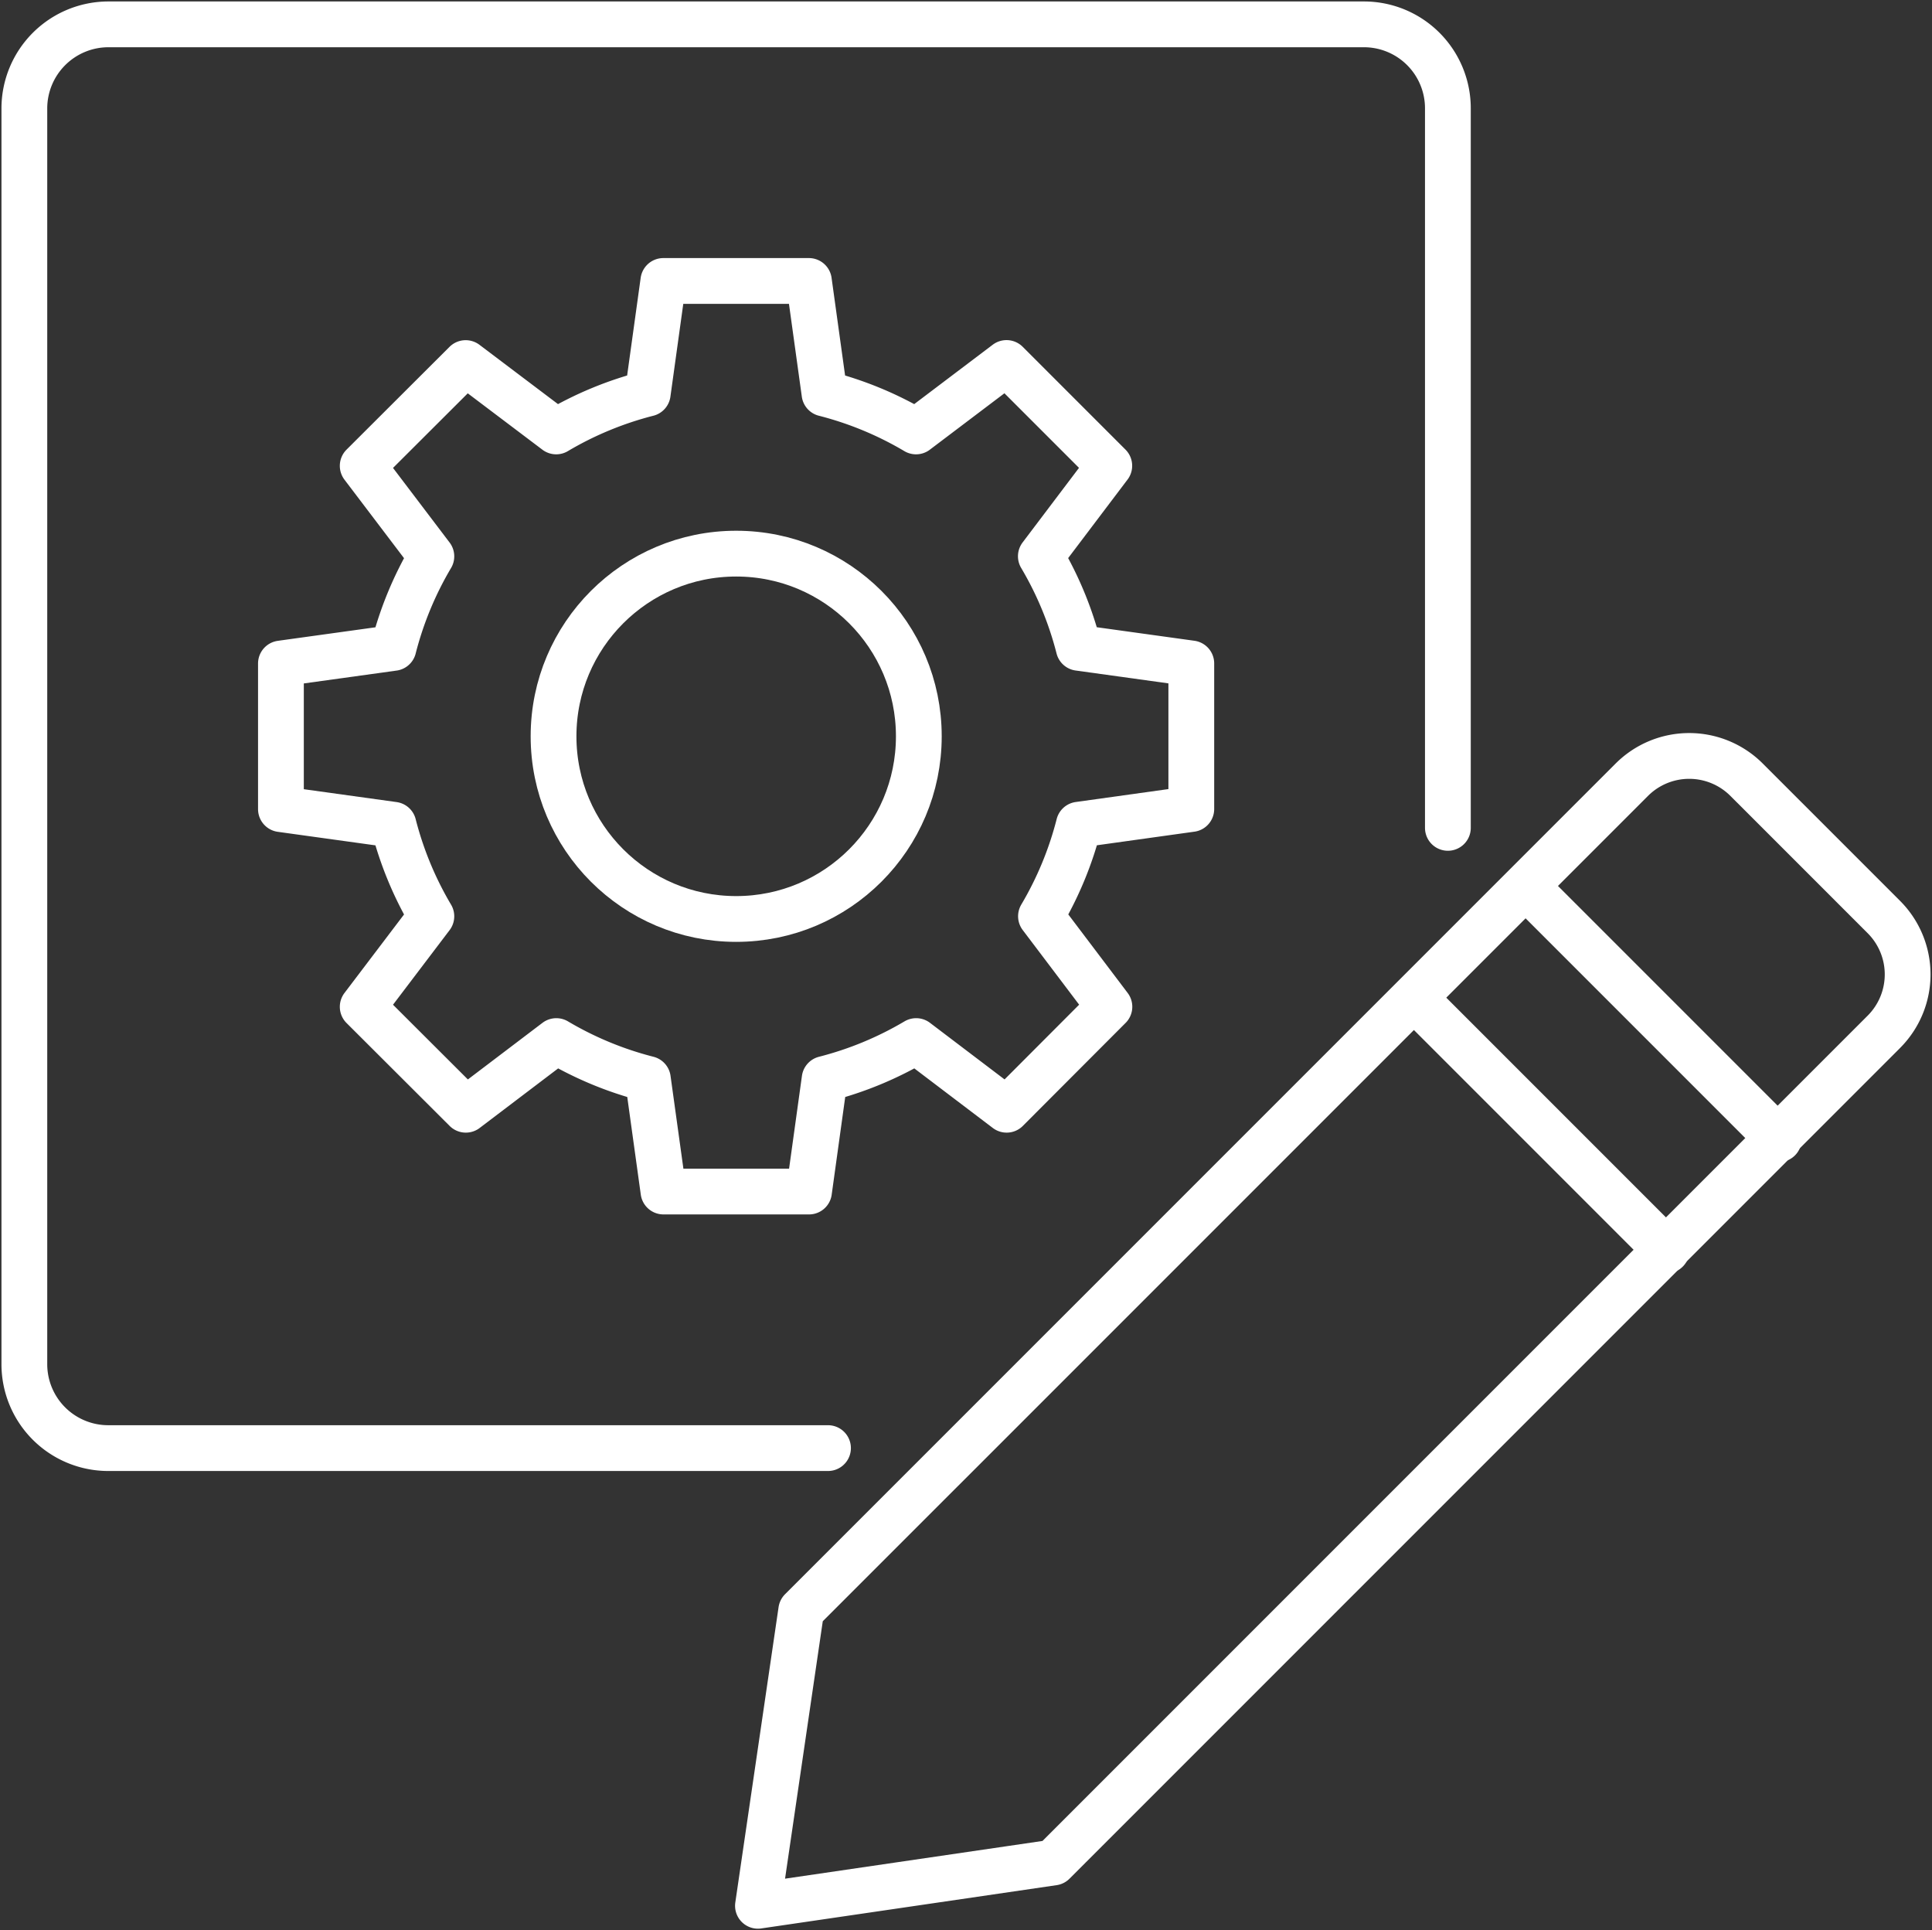 <svg xmlns="http://www.w3.org/2000/svg" xmlns:xlink="http://www.w3.org/1999/xlink" id="Grupo_6930" data-name="Grupo 6930" width="126.63" height="126.489" viewBox="0 0 126.63 126.489"><rect x="0" y="0" width="126.63" height="126.489" fill="#333333" stroke="none"/><defs><clipPath id="clip-path"><rect id="Rect&#xE1;ngulo_1740" data-name="Rect&#xE1;ngulo 1740" width="126.63" height="126.489" fill="none" stroke="#fff" stroke-width="3"></rect></clipPath></defs><g id="Grupo_6929" data-name="Grupo 6929" clip-path="url(#clip-path)"><path id="Trazado_5154" data-name="Trazado 5154" d="M79.339,62.671a22.848,22.848,0,0,1-2.483,6l4.485,5.931-6.735,6.749-5.931-4.5a22.847,22.847,0,0,1-6,2.483l-1.008,7.275-.014.088v.014h-9.54l-1.023-7.377a22.847,22.847,0,0,1-6-2.483l-5.931,4.5L32.4,74.606l4.5-5.931a22.847,22.847,0,0,1-2.483-6l-7.377-1.023V52.109h.014l.088-.015,7.275-1.008a22.847,22.847,0,0,1,2.483-6l-4.5-5.931,6.749-6.735L45.082,36.9a22.847,22.847,0,0,1,6-2.483l1.023-7.378h9.54l1.022,7.378a22.847,22.847,0,0,1,6,2.483l5.931-4.485,6.735,6.735-4.485,5.931a22.848,22.848,0,0,1,2.483,6l7.378,1.023v9.539Z" transform="translate(-8.627 -8.627)" fill="none" stroke="#fff" stroke-linecap="round" stroke-linejoin="round" stroke-width="3"></path><circle id="Elipse_15" data-name="Elipse 15" cx="11.971" cy="11.971" r="11.971" transform="translate(36.281 36.281)" fill="none" stroke="#fff" stroke-linecap="round" stroke-linejoin="round" stroke-width="3"></circle><path id="Trazado_5155" data-name="Trazado 5155" d="M55.018,95.646H7.856a5.5,5.5,0,0,1-5.512-5.491V7.856A5.513,5.513,0,0,1,7.856,2.344h82.3a5.5,5.5,0,0,1,5.491,5.512V55" transform="translate(-0.748 -0.748)" fill="none" stroke="#fff" stroke-linecap="round" stroke-linejoin="round" stroke-width="3"></path><path id="Trazado_5156" data-name="Trazado 5156" d="M146.752,83.306l-9-9a5.318,5.318,0,0,0-7.522,0L75.79,128.744,72.954,148.1l19.359-2.836,54.439-54.439A5.319,5.319,0,0,0,146.752,83.306Z" transform="translate(-23.275 -23.209)" fill="none" stroke="#fff" stroke-linecap="round" stroke-linejoin="round" stroke-width="3"></path><line id="L&#xED;nea_123" data-name="L&#xED;nea 123" x1="16.528" y1="16.528" transform="translate(100.06 58.127)" fill="none" stroke="#fff" stroke-linecap="round" stroke-linejoin="round" stroke-width="3"></line><line id="L&#xED;nea_124" data-name="L&#xED;nea 124" x2="16.523" y2="16.523" transform="translate(92.712 65.419)" fill="none" stroke="#fff" stroke-linecap="round" stroke-linejoin="round" stroke-width="3"></line></g></svg>